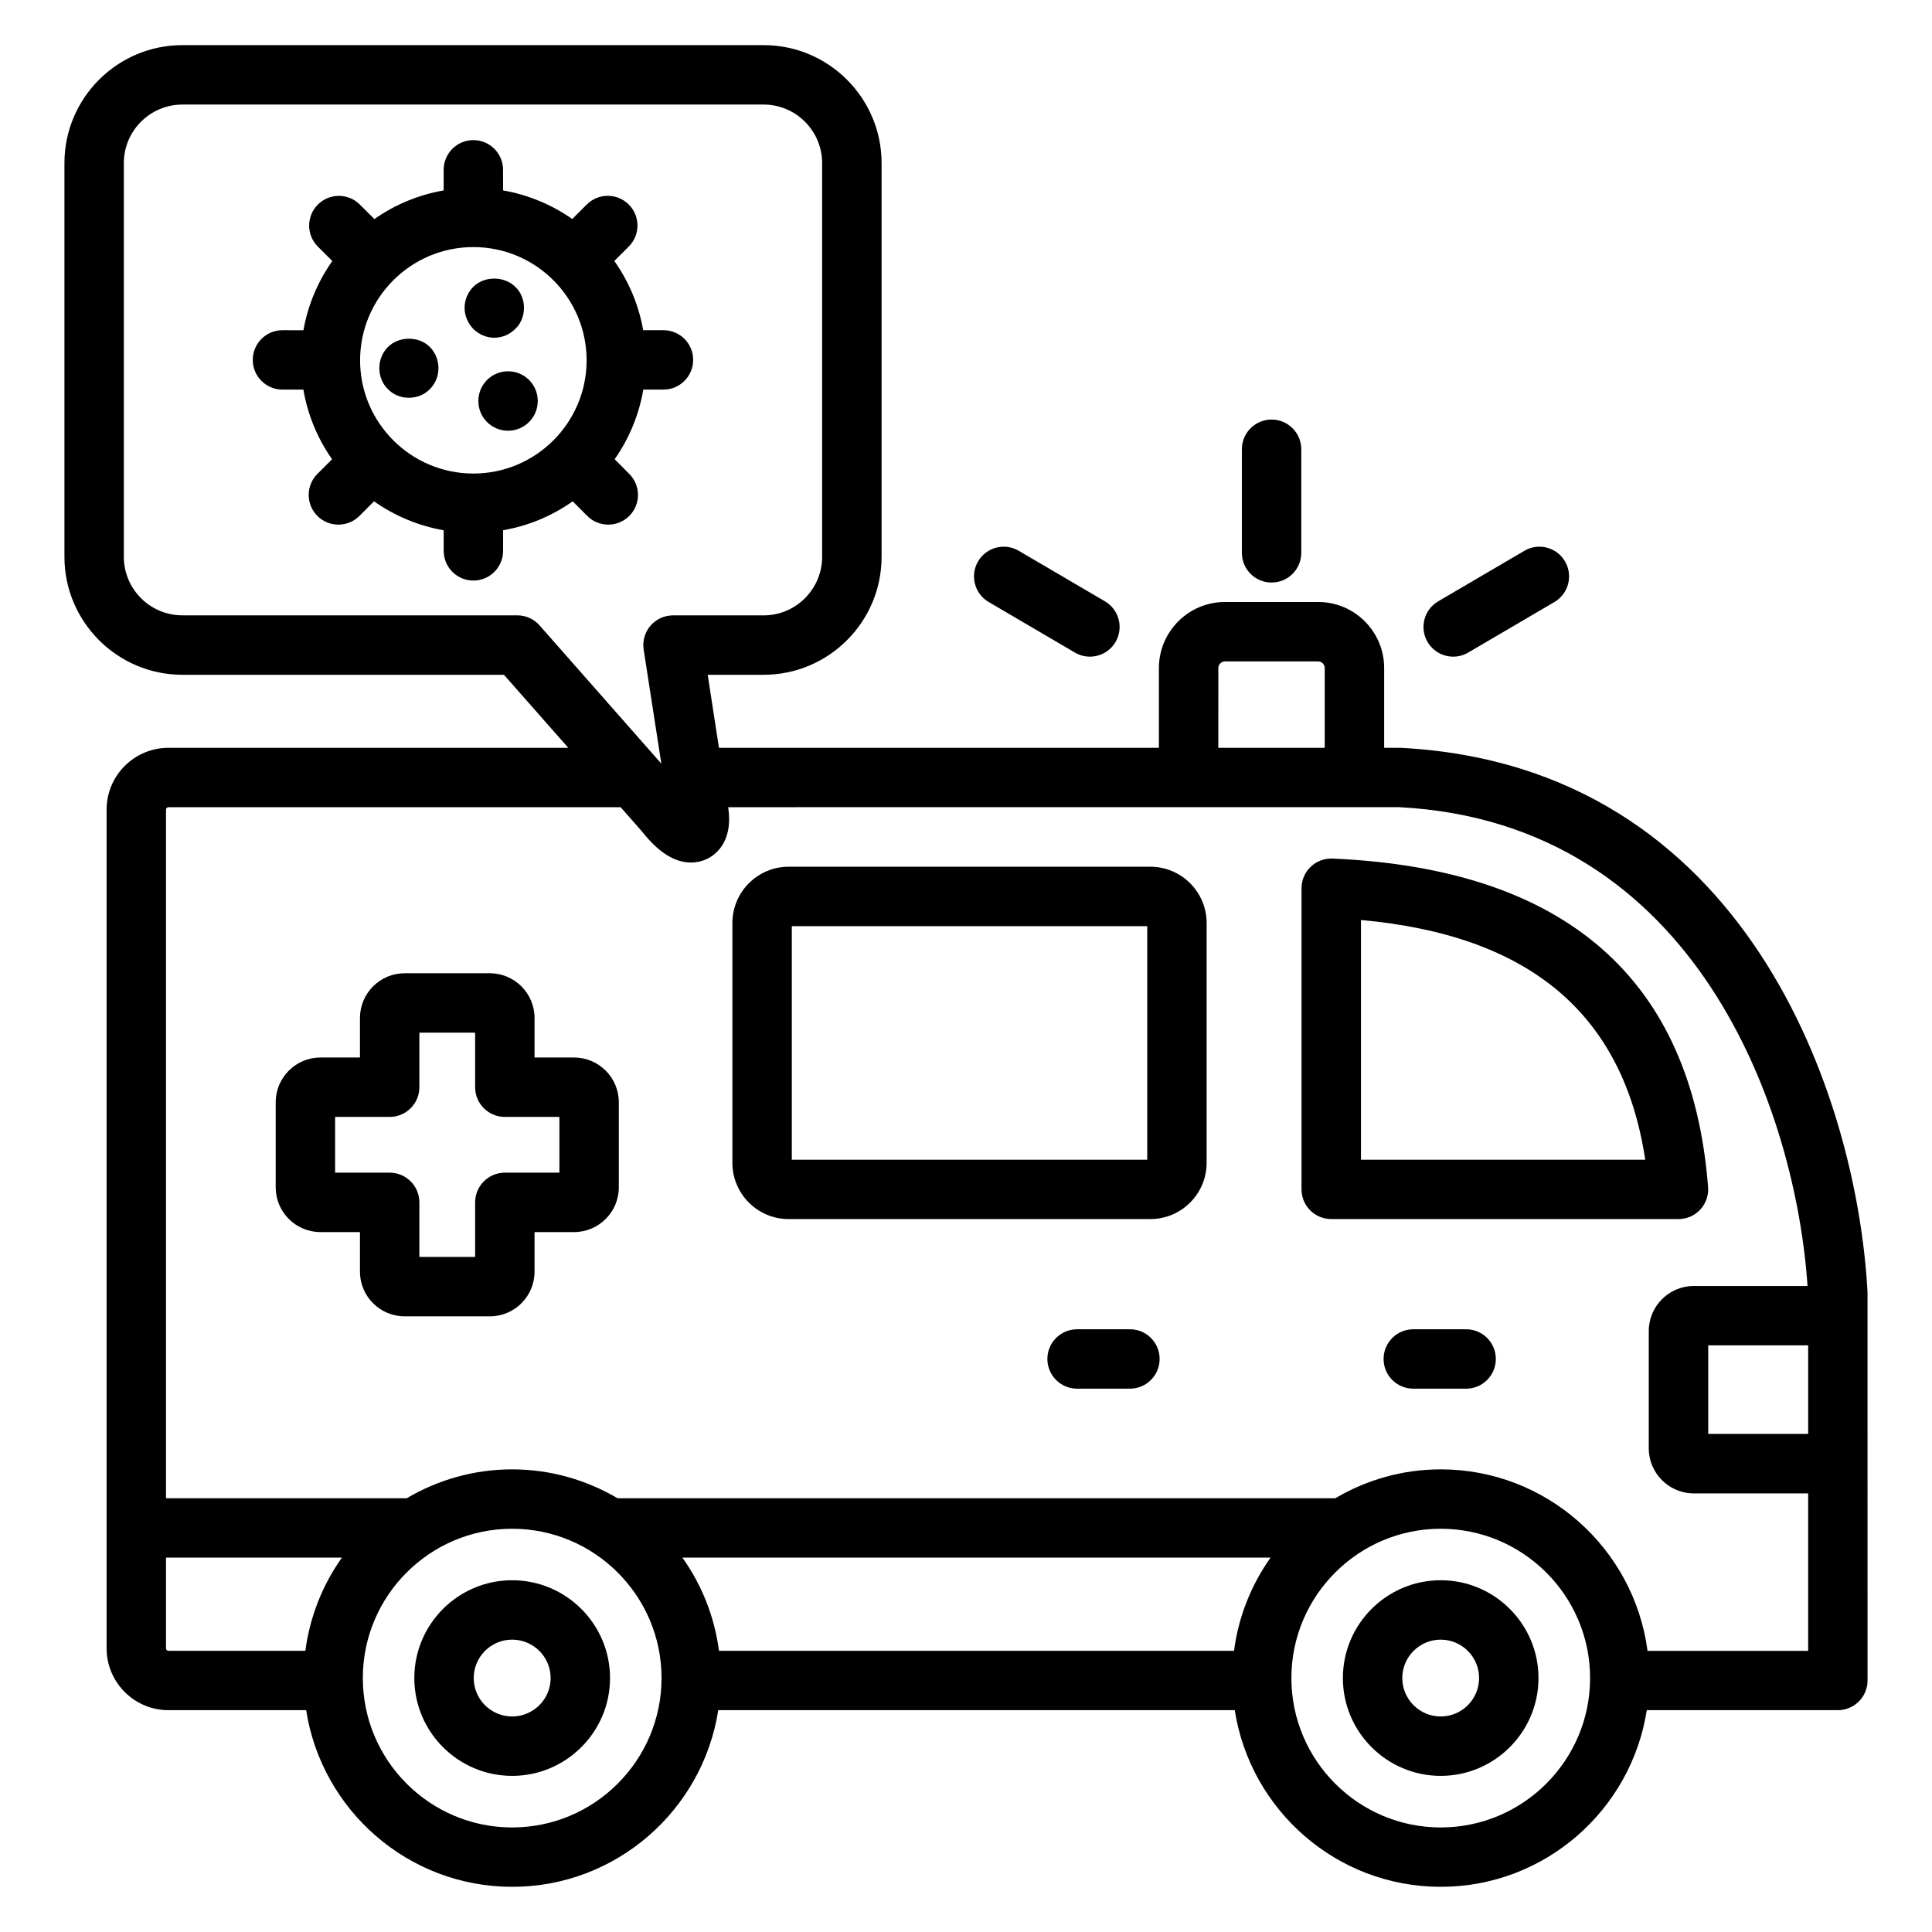 <?xml version="1.0" encoding="UTF-8"?>
<!-- Uploaded to: ICON Repo, www.svgrepo.com, Generator: ICON Repo Mixer Tools -->
<svg fill="#000000" width="800px" height="800px" version="1.1" viewBox="144 144 512 512" xmlns="http://www.w3.org/2000/svg">
 <g>
  <path d="m638.91 486.36c-2.777-51.309-31.867-139.41-123.71-144.18h-4.383v-21.145c0-9.652-7.832-17.5-17.469-17.5h-24.734c-9.645 0-17.492 7.848-17.492 17.5v21.145h-116.59l-2.984-19.355h14.832c17.23 0 31.25-14.02 31.25-31.262v-104.34c0-17.23-14.02-31.262-31.25-31.262h-154.04c-17.234 0-31.262 14.02-31.262 31.262v104.34c0 17.23 14.02 31.262 31.262 31.262h85.207l17.059 19.355h-105.96c-9.035 0-16.391 7.336-16.391 16.352v222.3c0 9.027 7.352 16.383 16.391 16.383h36.488c4.117 26.473 26.992 46.812 54.594 46.812 27.613 0 50.5-20.34 54.617-46.816h136.88c4.113 26.477 26.992 46.816 54.582 46.816 27.605 0 50.492-20.34 54.609-46.816h50.633c4.344 0 7.871-3.519 7.871-7.871zm-15.727 37.645h-26.488v-23.473h26.488zm-156.32-202.97c0-0.93 0.82-1.754 1.746-1.754h24.734c0.938 0 1.723 0.805 1.723 1.754v21.145h-28.199l0.004-21.145zm-185.77-13.965h-88.762c-8.551 0-15.516-6.957-15.516-15.516v-104.33c0-8.559 6.965-15.516 15.516-15.516h154.03c8.551 0 15.508 6.957 15.508 15.516v104.34c0 8.559-6.957 15.516-15.508 15.516h-24.008c-2.297 0-4.481 1.008-5.977 2.746-1.496 1.746-2.148 4.062-1.801 6.328l4.684 30.219-32.258-36.621c-1.5-1.711-3.648-2.68-5.91-2.68zm-93.102 273.77v-24.059h46.625c-5.086 7.164-8.492 15.578-9.691 24.695h-36.289c-0.336 0-0.645-0.309-0.645-0.637zm91.727 47.453c-21.812 0-39.566-17.758-39.566-39.59 0-21.812 17.75-39.566 39.566-39.566 21.836 0 39.598 17.75 39.598 39.566-0.004 21.828-17.762 39.59-39.598 39.59zm191.3-46.816h-136.48c-1.195-9.117-4.606-17.531-9.699-24.695h155.88c-5.086 7.164-8.496 15.578-9.691 24.695zm54.781 46.816c-21.812 0-39.566-17.758-39.566-39.59 0-21.812 17.75-39.566 39.566-39.566 21.828 0 39.59 17.75 39.59 39.566 0.008 21.828-17.762 39.59-39.59 39.59zm54.812-46.816c-3.566-27.086-26.75-48.082-54.805-48.082-10.195 0-19.719 2.816-27.93 7.652h-190.22c-8.211-4.824-17.742-7.652-27.938-7.652-10.195 0-19.719 2.816-27.93 7.652h-63.797v-182.52c0-0.316 0.309-0.605 0.645-0.605h119.84l5.535 6.281c4.426 5.644 8.707 8.375 13.098 8.375 3.039 0 5.848-1.371 7.715-3.754 2.188-2.785 2.816-6.621 2.148-10.91l177.8-0.008c79.164 4.133 105.15 80.988 108.24 126.89h-30.133c-6.582 0-11.941 5.359-11.941 11.941v31.086c0 6.582 5.352 11.941 11.941 11.941h30.301v41.723h-42.566z"/>
  <path d="m448.84 373.69h-95.848c-8.211 0-14.902 6.699-14.902 14.926v63.543c0 8.219 6.684 14.91 14.902 14.91h95.852c8.234 0 14.926-6.691 14.926-14.91v-63.543c0.004-8.227-6.695-14.926-14.93-14.926zm-0.809 77.641h-94.191v-61.891h94.188z"/>
  <path d="m594.59 464.55c1.488-1.613 2.242-3.769 2.07-5.961-4.266-55.113-37.746-84.402-99.535-87.059-2.125-0.094-4.234 0.699-5.785 2.18-1.551 1.48-2.426 3.535-2.426 5.684v79.797c0 4.352 3.527 7.871 7.871 7.871h92.016c2.207 0.012 4.301-0.906 5.789-2.512zm-89.922-13.219v-63.52c44.738 4.039 69.488 24.891 75.336 63.52z"/>
  <path d="m532.54 496.27h-14.004c-4.344 0-7.871 3.519-7.871 7.871 0 4.352 3.527 7.871 7.871 7.871h14.004c4.344 0 7.871-3.519 7.871-7.871 0-4.352-3.523-7.871-7.871-7.871z"/>
  <path d="m279.72 562.78c-14.297 0-25.922 11.637-25.922 25.922 0 14.289 11.629 25.922 25.922 25.922 14.305 0 25.945-11.637 25.945-25.922 0-14.289-11.645-25.922-25.945-25.922zm0 36.102c-5.613 0-10.18-4.566-10.18-10.18s4.566-10.18 10.18-10.18c5.621 0 10.203 4.566 10.203 10.18s-4.582 10.18-10.203 10.18z"/>
  <path d="m525.8 562.78c-14.297 0-25.922 11.637-25.922 25.922 0 14.289 11.629 25.922 25.922 25.922 14.289 0 25.914-11.637 25.914-25.922 0-14.289-11.617-25.922-25.914-25.922zm0 36.102c-5.613 0-10.18-4.566-10.18-10.18s4.566-10.18 10.18-10.18c5.606 0 10.172 4.566 10.172 10.18s-4.559 10.18-10.172 10.18z"/>
  <path d="m296.13 424.25h-10.469v-10.469c0-6.543-5.32-11.863-11.863-11.863h-22.547c-6.543 0-11.855 5.32-11.855 11.863v10.469h-10.477c-6.543 0-11.855 5.32-11.855 11.863v22.547c0 6.535 5.312 11.855 11.855 11.855h10.477v10.5c0 6.527 5.312 11.832 11.855 11.832h22.547c6.543 0 11.863-5.305 11.863-11.832v-10.5h10.469c6.543 0 11.863-5.32 11.863-11.855v-22.547c0-6.543-5.324-11.863-11.863-11.863zm-3.883 30.52h-14.461c-4.344 0-7.871 3.519-7.871 7.871v14.461h-14.777v-14.461c0-4.352-3.527-7.871-7.871-7.871h-14.461v-14.777h14.461c4.344 0 7.871-3.519 7.871-7.871v-14.461h14.777v14.461c0 4.352 3.527 7.871 7.871 7.871h14.461z"/>
  <path d="m443.45 496.27h-14.012c-4.344 0-7.871 3.519-7.871 7.871 0 4.352 3.527 7.871 7.871 7.871h14.004c4.344 0 7.871-3.519 7.871-7.871 0-4.352-3.519-7.871-7.863-7.871z"/>
  <path d="m480.98 298.38c4.344 0 7.871-3.519 7.871-7.871v-27.449c0-4.352-3.527-7.871-7.871-7.871s-7.871 3.519-7.871 7.871v27.449c0 4.352 3.527 7.871 7.871 7.871z"/>
  <path d="m406.01 303.54 22.844 13.391c1.25 0.738 2.621 1.086 3.977 1.086 2.699 0 5.336-1.395 6.801-3.891 2.195-3.754 0.938-8.574-2.809-10.77l-22.844-13.391c-3.754-2.211-8.574-0.945-10.777 2.801-2.203 3.75-0.938 8.578 2.809 10.773z"/>
  <path d="m529.12 318.02c1.355 0 2.723-0.348 3.977-1.086l22.836-13.391c3.754-2.195 5.008-7.023 2.809-10.77-2.203-3.754-7.016-5.023-10.777-2.801l-22.836 13.391c-3.754 2.195-5.008 7.023-2.809 10.77 1.469 2.492 4.098 3.887 6.801 3.887z"/>
  <path d="m306.89 265.7c3.793-5.414 6.43-11.676 7.598-18.453h5.336c4.344 0 7.871-3.519 7.871-7.871 0-4.352-3.527-7.871-7.871-7.871h-5.367c-1.195-6.731-3.848-12.957-7.652-18.344l3.824-3.824c3.078-3.07 3.078-8.055 0-11.133-3.078-3.078-8.062-3.078-11.141 0l-3.84 3.84c-5.383-3.777-11.602-6.406-18.332-7.582v-5.461c0-4.352-3.527-7.871-7.871-7.871s-7.871 3.519-7.871 7.871v5.465c-6.738 1.172-12.965 3.801-18.359 7.59l-3.848-3.84c-3.078-3.078-8.055-3.078-11.133 0-3.078 3.078-3.078 8.055 0 11.133l3.832 3.824c-3.801 5.383-6.465 11.609-7.652 18.344l-5.555-0.008c-4.344 0-7.871 3.519-7.871 7.871s3.527 7.871 7.871 7.871h5.535c1.164 6.769 3.801 13.035 7.606 18.453l-3.891 3.891c-3.07 3.078-3.07 8.062 0 11.133 1.535 1.535 3.551 2.305 5.566 2.305 2.016 0 4.031-0.77 5.574-2.305l3.871-3.871c5.414 3.816 11.676 6.481 18.461 7.668v5.457c0 4.352 3.527 7.871 7.871 7.871s7.871-3.519 7.871-7.871v-5.465c6.777-1.172 13.035-3.832 18.445-7.66l3.856 3.863c1.535 1.543 3.559 2.312 5.574 2.312 2.008 0 4.023-0.77 5.559-2.297 3.078-3.07 3.086-8.047 0.016-11.133zm-37.438 3.793c-16.562 0-30.023-13.461-30.023-30.008s13.469-30.008 30.023-30.008c16.547 0 30.008 13.461 30.008 30.008s-13.461 30.008-30.008 30.008z"/>
  <path d="m278.64 242.39c-4.344 0-7.871 3.519-7.871 7.871v0.031c0 4.352 3.527 7.856 7.871 7.856s7.871-3.535 7.871-7.887c0-4.356-3.527-7.871-7.871-7.871z"/>
  <path d="m246.81 235.95c-1.496 1.488-2.281 3.535-2.281 5.59 0 2.125 0.789 4.164 2.281 5.59 1.418 1.488 3.465 2.281 5.512 2.281 2.125 0 4.172-0.797 5.59-2.281 1.496-1.496 2.281-3.465 2.281-5.59 0-2.055-0.789-4.102-2.281-5.59-2.914-2.914-8.188-2.914-11.102 0z"/>
  <path d="m280.58 231.14c1.496-1.418 2.281-3.465 2.281-5.59 0-2.047-0.789-4.102-2.281-5.512-2.914-2.914-8.188-2.992-11.18 0-1.418 1.418-2.281 3.465-2.281 5.512 0 2.125 0.867 4.094 2.281 5.59 1.496 1.496 3.543 2.363 5.59 2.363 2.129-0.004 4.098-0.867 5.59-2.363z"/>
 </g>
</svg>